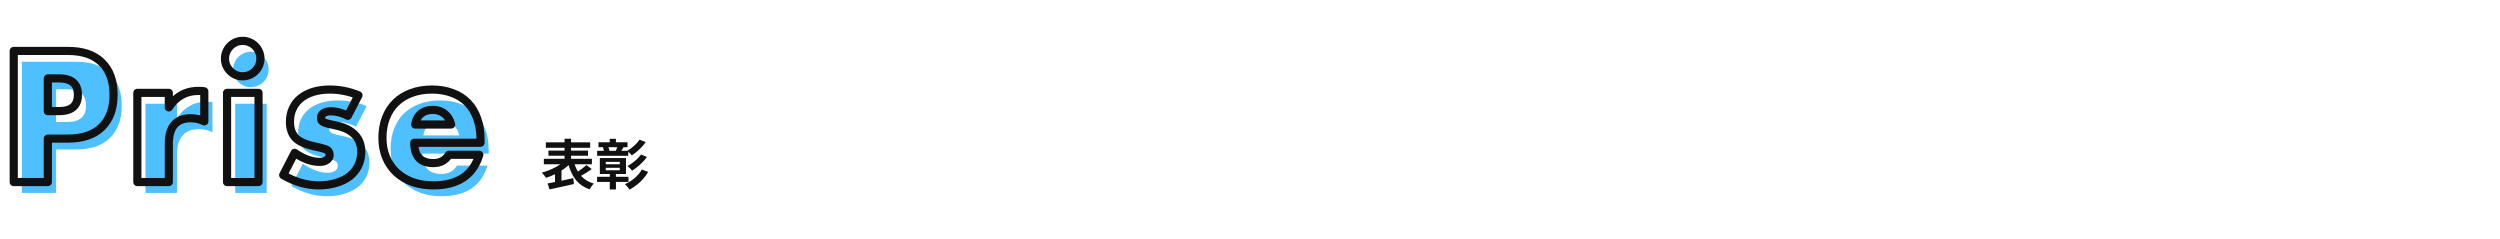 <svg width="920" height="88" viewBox="0 0 920 88" fill="none" xmlns="http://www.w3.org/2000/svg">
<path d="M20.6 44.888H24.76C29.368 44.888 31.672 42.883 31.672 38.872C31.672 34.861 29.368 32.856 24.76 32.856H20.6L20.6 44.888ZM20.6 71H8.056L8.056 22.744H28.024C33.443 22.744 37.581 24.152 40.44 26.968C43.341 29.784 44.792 33.752 44.792 38.872C44.792 43.992 43.341 47.96 40.44 50.776C37.581 53.592 33.443 55 28.024 55H20.6L20.6 71ZM53.543 38.168H65.127L65.127 43.544C66.364 41.581 67.879 40.088 69.671 39.064C71.463 37.997 73.554 37.464 75.943 37.464C76.242 37.464 76.562 37.464 76.903 37.464C77.287 37.464 77.714 37.507 78.183 37.592V48.664C76.647 47.896 74.983 47.512 73.191 47.512C70.503 47.512 68.476 48.323 67.111 49.944C65.788 51.523 65.127 53.848 65.127 56.92L65.127 71H53.543L53.543 38.168ZM98.139 38.168V71H86.555V38.168H98.139ZM85.787 25.56C85.787 24.664 85.958 23.832 86.299 23.064C86.641 22.253 87.11 21.549 87.707 20.952C88.305 20.355 88.987 19.885 89.755 19.544C90.566 19.203 91.419 19.032 92.316 19.032C93.212 19.032 94.043 19.203 94.811 19.544C95.622 19.885 96.326 20.355 96.924 20.952C97.521 21.549 97.99 22.253 98.332 23.064C98.673 23.832 98.844 24.664 98.844 25.56C98.844 26.456 98.673 27.309 98.332 28.12C97.99 28.888 97.521 29.571 96.924 30.168C96.326 30.765 95.622 31.235 94.811 31.576C94.043 31.917 93.212 32.088 92.316 32.088C91.419 32.088 90.566 31.917 89.755 31.576C88.987 31.235 88.305 30.765 87.707 30.168C87.11 29.571 86.641 28.888 86.299 28.12C85.958 27.309 85.787 26.456 85.787 25.56ZM131.015 46.616C128.882 45.507 126.792 44.952 124.743 44.952C123.677 44.952 122.802 45.165 122.119 45.592C121.479 46.019 121.159 46.595 121.159 47.32C121.159 47.704 121.202 48.024 121.287 48.28C121.415 48.493 121.65 48.707 121.991 48.92C122.375 49.133 122.909 49.325 123.591 49.496C124.317 49.667 125.255 49.88 126.407 50.136C129.608 50.776 131.997 51.928 133.576 53.592C135.154 55.213 135.944 57.304 135.944 59.864C135.944 61.784 135.56 63.512 134.792 65.048C134.023 66.584 132.957 67.885 131.591 68.952C130.226 69.976 128.583 70.765 126.663 71.32C124.743 71.917 122.631 72.216 120.327 72.216C115.89 72.216 111.517 70.957 107.207 68.44L111.431 60.248C114.674 62.467 117.746 63.576 120.647 63.576C121.714 63.576 122.589 63.341 123.271 62.872C123.954 62.403 124.295 61.805 124.295 61.08C124.295 60.653 124.231 60.312 124.103 60.056C124.018 59.757 123.805 59.501 123.463 59.288C123.122 59.032 122.61 58.819 121.927 58.648C121.287 58.435 120.434 58.221 119.367 58.008C115.783 57.283 113.266 56.216 111.815 54.808C110.407 53.357 109.703 51.373 109.703 48.856C109.703 47.021 110.045 45.379 110.727 43.928C111.41 42.435 112.391 41.176 113.671 40.152C114.951 39.128 116.487 38.339 118.279 37.784C120.114 37.229 122.141 36.952 124.359 36.952C127.986 36.952 131.506 37.656 134.92 39.064L131.015 46.616ZM169.018 49.816C168.634 48.195 167.845 46.893 166.65 45.912C165.455 44.931 164.005 44.44 162.298 44.44C160.506 44.44 159.034 44.909 157.882 45.848C156.773 46.787 156.069 48.109 155.77 49.816H169.018ZM155.45 56.536C155.45 61.528 157.797 64.024 162.49 64.024C165.007 64.024 166.906 63 168.186 60.952H179.386C177.125 68.461 171.471 72.216 162.426 72.216C159.653 72.216 157.114 71.811 154.81 71C152.506 70.147 150.522 68.952 148.858 67.416C147.237 65.88 145.978 64.045 145.082 61.912C144.186 59.779 143.738 57.389 143.738 54.744C143.738 52.013 144.165 49.56 145.018 47.384C145.871 45.165 147.087 43.288 148.666 41.752C150.245 40.216 152.143 39.043 154.362 38.232C156.623 37.379 159.162 36.952 161.978 36.952C164.751 36.952 167.247 37.379 169.466 38.232C171.685 39.043 173.562 40.237 175.098 41.816C176.634 43.395 177.807 45.336 178.618 47.64C179.429 49.901 179.834 52.461 179.834 55.32V56.536H155.45Z" fill="#4FC0FF"/>
<path d="M17.6 40.888H16.1C16.1 41.716 16.772 42.388 17.6 42.388V40.888ZM17.6 28.856V27.356C16.772 27.356 16.1 28.028 16.1 28.856H17.6ZM17.6 67V68.5C18.428 68.5 19.1 67.828 19.1 67H17.6ZM5.056 67H3.556C3.556 67.828 4.228 68.5 5.056 68.5V67ZM5.056 18.744V17.244C4.228 17.244 3.556 17.916 3.556 18.744H5.056ZM37.44 22.968L36.387 24.037L36.395 24.044L37.44 22.968ZM37.44 46.776L36.395 45.7L36.387 45.707L37.44 46.776ZM17.6 51V49.5C16.772 49.5 16.1 50.172 16.1 51H17.6ZM17.6 42.388H21.76V39.388H17.6V42.388ZM21.76 42.388C24.248 42.388 26.394 41.851 27.929 40.516C29.503 39.145 30.172 37.167 30.172 34.872H27.172C27.172 36.588 26.689 37.617 25.959 38.252C25.19 38.922 23.88 39.388 21.76 39.388V42.388ZM30.172 34.872C30.172 32.577 29.503 30.599 27.929 29.229C26.394 27.893 24.248 27.356 21.76 27.356V30.356C23.88 30.356 25.19 30.822 25.959 31.491C26.689 32.127 27.172 33.156 27.172 34.872H30.172ZM21.76 27.356H17.6V30.356H21.76V27.356ZM16.1 28.856V40.888H19.1V28.856H16.1ZM17.6 65.5H5.056V68.5H17.6V65.5ZM6.556 67L6.556 18.744H3.556L3.556 67H6.556ZM5.056 20.244H25.024V17.244H5.056V20.244ZM25.024 20.244C30.19 20.244 33.896 21.583 36.387 24.037L38.493 21.899C35.267 18.721 30.695 17.244 25.024 17.244V20.244ZM36.395 24.044C38.933 26.507 40.292 30.043 40.292 34.872H43.292C43.292 29.46 41.75 25.061 38.485 21.892L36.395 24.044ZM40.292 34.872C40.292 39.7 38.933 43.237 36.395 45.7L38.485 47.852C41.75 44.683 43.292 40.283 43.292 34.872H40.292ZM36.387 45.707C33.896 48.161 30.19 49.5 25.024 49.5V52.5C30.695 52.5 35.267 51.023 38.493 47.845L36.387 45.707ZM25.024 49.5H17.6V52.5H25.024V49.5ZM16.1 51L16.1 67H19.1L19.1 51H16.1ZM50.543 34.168V32.668C49.715 32.668 49.043 33.34 49.043 34.168H50.543ZM62.127 34.168H63.627C63.627 33.34 62.955 32.668 62.127 32.668V34.168ZM62.127 39.544H60.627C60.627 40.212 61.069 40.8 61.711 40.985C62.352 41.17 63.04 40.909 63.396 40.344L62.127 39.544ZM66.671 35.064L67.415 36.366C67.423 36.362 67.431 36.358 67.438 36.353L66.671 35.064ZM75.183 33.592H76.683C76.683 32.867 76.165 32.246 75.451 32.116L75.183 33.592ZM75.183 44.664L74.512 46.006C74.977 46.238 75.529 46.213 75.972 45.94C76.414 45.667 76.683 45.184 76.683 44.664H75.183ZM64.111 45.944L62.964 44.978L62.961 44.981L64.111 45.944ZM62.127 67V68.5C62.955 68.5 63.627 67.828 63.627 67H62.127ZM50.543 67H49.043C49.043 67.828 49.715 68.5 50.543 68.5V67ZM50.543 35.668H62.127V32.668H50.543V35.668ZM60.627 34.168V39.544H63.627V34.168H60.627ZM63.396 40.344C64.519 38.563 65.862 37.254 67.415 36.366L65.927 33.762C63.896 34.922 62.21 36.6 60.858 38.744L63.396 40.344ZM67.438 36.353C68.966 35.444 70.784 34.964 72.943 34.964V31.964C70.324 31.964 67.96 32.551 65.904 33.775L67.438 36.353ZM72.943 34.964C72.944 34.964 72.944 34.964 72.945 34.964C72.945 34.964 72.946 34.964 72.947 34.964C72.947 34.964 72.948 34.964 72.948 34.964C72.949 34.964 72.949 34.964 72.95 34.964C72.951 34.964 72.951 34.964 72.952 34.964C72.952 34.964 72.953 34.964 72.954 34.964C72.954 34.964 72.955 34.964 72.955 34.964C72.956 34.964 72.956 34.964 72.957 34.964C72.958 34.964 72.958 34.964 72.959 34.964C72.959 34.964 72.96 34.964 72.96 34.964C72.961 34.964 72.962 34.964 72.962 34.964C72.963 34.964 72.963 34.964 72.964 34.964C72.965 34.964 72.965 34.964 72.966 34.964C72.966 34.964 72.967 34.964 72.968 34.964C72.968 34.964 72.969 34.964 72.969 34.964C72.97 34.964 72.971 34.964 72.971 34.964C72.972 34.964 72.972 34.964 72.973 34.964C72.973 34.964 72.974 34.964 72.975 34.964C72.975 34.964 72.976 34.964 72.976 34.964C72.977 34.964 72.978 34.964 72.978 34.964C72.979 34.964 72.979 34.964 72.98 34.964C72.98 34.964 72.981 34.964 72.982 34.964C72.982 34.964 72.983 34.964 72.983 34.964C72.984 34.964 72.985 34.964 72.985 34.964C72.986 34.964 72.986 34.964 72.987 34.964C72.987 34.964 72.988 34.964 72.989 34.964C72.989 34.964 72.99 34.964 72.99 34.964C72.991 34.964 72.992 34.964 72.992 34.964C72.993 34.964 72.993 34.964 72.994 34.964C72.995 34.964 72.995 34.964 72.996 34.964C72.996 34.964 72.997 34.964 72.998 34.964C72.998 34.964 72.999 34.964 72.999 34.964C73 34.964 73 34.964 73.001 34.964C73.002 34.964 73.002 34.964 73.003 34.964C73.003 34.964 73.004 34.964 73.005 34.964C73.005 34.964 73.006 34.964 73.006 34.964C73.007 34.964 73.007 34.964 73.008 34.964C73.009 34.964 73.009 34.964 73.01 34.964C73.01 34.964 73.011 34.964 73.012 34.964C73.012 34.964 73.013 34.964 73.013 34.964C73.014 34.964 73.015 34.964 73.015 34.964C73.016 34.964 73.016 34.964 73.017 34.964C73.017 34.964 73.018 34.964 73.019 34.964C73.019 34.964 73.02 34.964 73.02 34.964C73.021 34.964 73.022 34.964 73.022 34.964C73.023 34.964 73.023 34.964 73.024 34.964C73.025 34.964 73.025 34.964 73.026 34.964C73.026 34.964 73.027 34.964 73.028 34.964C73.028 34.964 73.029 34.964 73.029 34.964C73.03 34.964 73.031 34.964 73.031 34.964C73.032 34.964 73.032 34.964 73.033 34.964C73.034 34.964 73.034 34.964 73.035 34.964C73.035 34.964 73.036 34.964 73.036 34.964C73.037 34.964 73.038 34.964 73.038 34.964C73.039 34.964 73.039 34.964 73.04 34.964C73.041 34.964 73.041 34.964 73.042 34.964C73.042 34.964 73.043 34.964 73.043 34.964C73.044 34.964 73.045 34.964 73.045 34.964C73.046 34.964 73.046 34.964 73.047 34.964C73.048 34.964 73.048 34.964 73.049 34.964C73.049 34.964 73.05 34.964 73.051 34.964C73.051 34.964 73.052 34.964 73.052 34.964C73.053 34.964 73.054 34.964 73.054 34.964C73.055 34.964 73.055 34.964 73.056 34.964C73.057 34.964 73.057 34.964 73.058 34.964C73.058 34.964 73.059 34.964 73.06 34.964C73.06 34.964 73.061 34.964 73.061 34.964C73.062 34.964 73.062 34.964 73.063 34.964C73.064 34.964 73.064 34.964 73.065 34.964C73.066 34.964 73.066 34.964 73.067 34.964C73.067 34.964 73.068 34.964 73.069 34.964C73.069 34.964 73.07 34.964 73.07 34.964C73.071 34.964 73.072 34.964 73.072 34.964C73.073 34.964 73.073 34.964 73.074 34.964C73.074 34.964 73.075 34.964 73.076 34.964C73.076 34.964 73.077 34.964 73.077 34.964C73.078 34.964 73.079 34.964 73.079 34.964C73.08 34.964 73.08 34.964 73.081 34.964C73.082 34.964 73.082 34.964 73.083 34.964C73.083 34.964 73.084 34.964 73.085 34.964C73.085 34.964 73.086 34.964 73.086 34.964C73.087 34.964 73.088 34.964 73.088 34.964C73.089 34.964 73.089 34.964 73.09 34.964C73.091 34.964 73.091 34.964 73.092 34.964C73.092 34.964 73.093 34.964 73.094 34.964C73.094 34.964 73.095 34.964 73.095 34.964C73.096 34.964 73.097 34.964 73.097 34.964C73.098 34.964 73.098 34.964 73.099 34.964C73.1 34.964 73.1 34.964 73.101 34.964C73.101 34.964 73.102 34.964 73.103 34.964C73.103 34.964 73.104 34.964 73.104 34.964C73.105 34.964 73.106 34.964 73.106 34.964C73.107 34.964 73.107 34.964 73.108 34.964C73.109 34.964 73.109 34.964 73.11 34.964C73.11 34.964 73.111 34.964 73.112 34.964C73.112 34.964 73.113 34.964 73.113 34.964C73.114 34.964 73.114 34.964 73.115 34.964C73.116 34.964 73.116 34.964 73.117 34.964C73.117 34.964 73.118 34.964 73.119 34.964C73.119 34.964 73.12 34.964 73.12 34.964C73.121 34.964 73.122 34.964 73.122 34.964C73.123 34.964 73.123 34.964 73.124 34.964C73.125 34.964 73.125 34.964 73.126 34.964C73.126 34.964 73.127 34.964 73.128 34.964C73.128 34.964 73.129 34.964 73.129 34.964C73.13 34.964 73.131 34.964 73.131 34.964C73.132 34.964 73.132 34.964 73.133 34.964C73.134 34.964 73.134 34.964 73.135 34.964C73.135 34.964 73.136 34.964 73.137 34.964C73.137 34.964 73.138 34.964 73.138 34.964C73.139 34.964 73.14 34.964 73.14 34.964C73.141 34.964 73.141 34.964 73.142 34.964C73.143 34.964 73.143 34.964 73.144 34.964C73.144 34.964 73.145 34.964 73.146 34.964C73.146 34.964 73.147 34.964 73.147 34.964C73.148 34.964 73.149 34.964 73.149 34.964C73.15 34.964 73.15 34.964 73.151 34.964C73.152 34.964 73.152 34.964 73.153 34.964C73.153 34.964 73.154 34.964 73.155 34.964C73.155 34.964 73.156 34.964 73.156 34.964C73.157 34.964 73.158 34.964 73.158 34.964C73.159 34.964 73.159 34.964 73.16 34.964C73.161 34.964 73.161 34.964 73.162 34.964C73.163 34.964 73.163 34.964 73.164 34.964C73.164 34.964 73.165 34.964 73.166 34.964C73.166 34.964 73.167 34.964 73.167 34.964C73.168 34.964 73.169 34.964 73.169 34.964C73.17 34.964 73.17 34.964 73.171 34.964C73.172 34.964 73.172 34.964 73.173 34.964C73.173 34.964 73.174 34.964 73.175 34.964C73.175 34.964 73.176 34.964 73.176 34.964C73.177 34.964 73.178 34.964 73.178 34.964C73.179 34.964 73.18 34.964 73.18 34.964C73.181 34.964 73.181 34.964 73.182 34.964C73.183 34.964 73.183 34.964 73.184 34.964C73.184 34.964 73.185 34.964 73.186 34.964C73.186 34.964 73.187 34.964 73.187 34.964C73.188 34.964 73.189 34.964 73.189 34.964C73.19 34.964 73.19 34.964 73.191 34.964C73.192 34.964 73.192 34.964 73.193 34.964C73.193 34.964 73.194 34.964 73.195 34.964C73.195 34.964 73.196 34.964 73.196 34.964C73.197 34.964 73.198 34.964 73.198 34.964C73.199 34.964 73.2 34.964 73.2 34.964C73.201 34.964 73.201 34.964 73.202 34.964C73.203 34.964 73.203 34.964 73.204 34.964C73.204 34.964 73.205 34.964 73.206 34.964C73.206 34.964 73.207 34.964 73.207 34.964C73.208 34.964 73.209 34.964 73.209 34.964C73.21 34.964 73.21 34.964 73.211 34.964C73.212 34.964 73.212 34.964 73.213 34.964C73.213 34.964 73.214 34.964 73.215 34.964C73.215 34.964 73.216 34.964 73.216 34.964C73.217 34.964 73.218 34.964 73.218 34.964C73.219 34.964 73.219 34.964 73.22 34.964C73.221 34.964 73.221 34.964 73.222 34.964C73.222 34.964 73.223 34.964 73.224 34.964C73.224 34.964 73.225 34.964 73.226 34.964C73.226 34.964 73.227 34.964 73.227 34.964C73.228 34.964 73.229 34.964 73.229 34.964C73.23 34.964 73.231 34.964 73.231 34.964C73.232 34.964 73.232 34.964 73.233 34.964C73.234 34.964 73.234 34.964 73.235 34.964C73.235 34.964 73.236 34.964 73.237 34.964C73.237 34.964 73.238 34.964 73.238 34.964C73.239 34.964 73.24 34.964 73.24 34.964C73.241 34.964 73.241 34.964 73.242 34.964C73.243 34.964 73.243 34.964 73.244 34.964C73.245 34.964 73.245 34.964 73.246 34.964C73.246 34.964 73.247 34.964 73.248 34.964C73.248 34.964 73.249 34.964 73.249 34.964C73.25 34.964 73.251 34.964 73.251 34.964C73.252 34.964 73.252 34.964 73.253 34.964C73.254 34.964 73.254 34.964 73.255 34.964C73.255 34.964 73.256 34.964 73.257 34.964C73.257 34.964 73.258 34.964 73.259 34.964C73.259 34.964 73.26 34.964 73.26 34.964C73.261 34.964 73.262 34.964 73.262 34.964C73.263 34.964 73.263 34.964 73.264 34.964C73.265 34.964 73.265 34.964 73.266 34.964C73.266 34.964 73.267 34.964 73.268 34.964C73.268 34.964 73.269 34.964 73.27 34.964C73.27 34.964 73.271 34.964 73.271 34.964C73.272 34.964 73.273 34.964 73.273 34.964C73.274 34.964 73.275 34.964 73.275 34.964C73.276 34.964 73.276 34.964 73.277 34.964C73.278 34.964 73.278 34.964 73.279 34.964C73.279 34.964 73.28 34.964 73.281 34.964C73.281 34.964 73.282 34.964 73.282 34.964C73.283 34.964 73.284 34.964 73.284 34.964C73.285 34.964 73.285 34.964 73.286 34.964C73.287 34.964 73.287 34.964 73.288 34.964C73.289 34.964 73.289 34.964 73.29 34.964C73.29 34.964 73.291 34.964 73.292 34.964C73.292 34.964 73.293 34.964 73.293 34.964C73.294 34.964 73.295 34.964 73.295 34.964C73.296 34.964 73.297 34.964 73.297 34.964C73.298 34.964 73.299 34.964 73.299 34.964C73.3 34.964 73.3 34.964 73.301 34.964C73.302 34.964 73.302 34.964 73.303 34.964C73.303 34.964 73.304 34.964 73.305 34.964C73.305 34.964 73.306 34.964 73.306 34.964C73.307 34.964 73.308 34.964 73.308 34.964C73.309 34.964 73.309 34.964 73.31 34.964C73.311 34.964 73.311 34.964 73.312 34.964C73.313 34.964 73.313 34.964 73.314 34.964C73.314 34.964 73.315 34.964 73.316 34.964C73.316 34.964 73.317 34.964 73.318 34.964C73.318 34.964 73.319 34.964 73.319 34.964C73.32 34.964 73.321 34.964 73.321 34.964C73.322 34.964 73.323 34.964 73.323 34.964C73.324 34.964 73.324 34.964 73.325 34.964C73.326 34.964 73.326 34.964 73.327 34.964C73.327 34.964 73.328 34.964 73.329 34.964C73.329 34.964 73.33 34.964 73.331 34.964C73.331 34.964 73.332 34.964 73.332 34.964C73.333 34.964 73.334 34.964 73.334 34.964C73.335 34.964 73.335 34.964 73.336 34.964C73.337 34.964 73.337 34.964 73.338 34.964C73.339 34.964 73.339 34.964 73.34 34.964C73.34 34.964 73.341 34.964 73.342 34.964C73.342 34.964 73.343 34.964 73.344 34.964C73.344 34.964 73.345 34.964 73.345 34.964C73.346 34.964 73.347 34.964 73.347 34.964C73.348 34.964 73.349 34.964 73.349 34.964C73.35 34.964 73.35 34.964 73.351 34.964C73.352 34.964 73.352 34.964 73.353 34.964C73.353 34.964 73.354 34.964 73.355 34.964C73.355 34.964 73.356 34.964 73.357 34.964C73.357 34.964 73.358 34.964 73.358 34.964C73.359 34.964 73.36 34.964 73.36 34.964C73.361 34.964 73.362 34.964 73.362 34.964C73.363 34.964 73.363 34.964 73.364 34.964C73.365 34.964 73.365 34.964 73.366 34.964C73.367 34.964 73.367 34.964 73.368 34.964C73.368 34.964 73.369 34.964 73.37 34.964C73.37 34.964 73.371 34.964 73.371 34.964C73.372 34.964 73.373 34.964 73.373 34.964C73.374 34.964 73.375 34.964 73.375 34.964C73.376 34.964 73.376 34.964 73.377 34.964C73.378 34.964 73.378 34.964 73.379 34.964C73.38 34.964 73.38 34.964 73.381 34.964C73.381 34.964 73.382 34.964 73.383 34.964C73.383 34.964 73.384 34.964 73.385 34.964C73.385 34.964 73.386 34.964 73.386 34.964C73.387 34.964 73.388 34.964 73.388 34.964C73.389 34.964 73.389 34.964 73.39 34.964C73.391 34.964 73.391 34.964 73.392 34.964C73.393 34.964 73.393 34.964 73.394 34.964C73.394 34.964 73.395 34.964 73.396 34.964C73.396 34.964 73.397 34.964 73.398 34.964C73.398 34.964 73.399 34.964 73.4 34.964C73.4 34.964 73.401 34.964 73.401 34.964C73.402 34.964 73.403 34.964 73.403 34.964C73.404 34.964 73.404 34.964 73.405 34.964C73.406 34.964 73.406 34.964 73.407 34.964C73.408 34.964 73.408 34.964 73.409 34.964C73.409 34.964 73.41 34.964 73.411 34.964C73.411 34.964 73.412 34.964 73.413 34.964C73.413 34.964 73.414 34.964 73.415 34.964C73.415 34.964 73.416 34.964 73.416 34.964C73.417 34.964 73.418 34.964 73.418 34.964C73.419 34.964 73.419 34.964 73.42 34.964C73.421 34.964 73.421 34.964 73.422 34.964C73.423 34.964 73.423 34.964 73.424 34.964C73.424 34.964 73.425 34.964 73.426 34.964C73.426 34.964 73.427 34.964 73.428 34.964C73.428 34.964 73.429 34.964 73.43 34.964C73.43 34.964 73.431 34.964 73.431 34.964C73.432 34.964 73.433 34.964 73.433 34.964C73.434 34.964 73.435 34.964 73.435 34.964C73.436 34.964 73.436 34.964 73.437 34.964C73.438 34.964 73.438 34.964 73.439 34.964C73.44 34.964 73.44 34.964 73.441 34.964C73.442 34.964 73.442 34.964 73.443 34.964C73.443 34.964 73.444 34.964 73.445 34.964C73.445 34.964 73.446 34.964 73.447 34.964C73.447 34.964 73.448 34.964 73.448 34.964C73.449 34.964 73.45 34.964 73.45 34.964C73.451 34.964 73.451 34.964 73.452 34.964C73.453 34.964 73.453 34.964 73.454 34.964C73.455 34.964 73.455 34.964 73.456 34.964C73.457 34.964 73.457 34.964 73.458 34.964C73.458 34.964 73.459 34.964 73.46 34.964C73.46 34.964 73.461 34.964 73.462 34.964C73.462 34.964 73.463 34.964 73.463 34.964C73.464 34.964 73.465 34.964 73.465 34.964C73.466 34.964 73.467 34.964 73.467 34.964C73.468 34.964 73.469 34.964 73.469 34.964C73.47 34.964 73.47 34.964 73.471 34.964C73.472 34.964 73.472 34.964 73.473 34.964C73.474 34.964 73.474 34.964 73.475 34.964C73.475 34.964 73.476 34.964 73.477 34.964C73.477 34.964 73.478 34.964 73.479 34.964C73.479 34.964 73.48 34.964 73.481 34.964C73.481 34.964 73.482 34.964 73.482 34.964C73.483 34.964 73.484 34.964 73.484 34.964C73.485 34.964 73.486 34.964 73.486 34.964C73.487 34.964 73.487 34.964 73.488 34.964C73.489 34.964 73.489 34.964 73.49 34.964C73.491 34.964 73.491 34.964 73.492 34.964C73.493 34.964 73.493 34.964 73.494 34.964C73.494 34.964 73.495 34.964 73.496 34.964C73.496 34.964 73.497 34.964 73.498 34.964C73.498 34.964 73.499 34.964 73.499 34.964C73.5 34.964 73.501 34.964 73.501 34.964C73.502 34.964 73.503 34.964 73.503 34.964C73.504 34.964 73.504 34.964 73.505 34.964C73.506 34.964 73.506 34.964 73.507 34.964C73.508 34.964 73.508 34.964 73.509 34.964C73.51 34.964 73.51 34.964 73.511 34.964C73.511 34.964 73.512 34.964 73.513 34.964C73.513 34.964 73.514 34.964 73.515 34.964C73.515 34.964 73.516 34.964 73.517 34.964C73.517 34.964 73.518 34.964 73.519 34.964C73.519 34.964 73.52 34.964 73.52 34.964C73.521 34.964 73.522 34.964 73.522 34.964C73.523 34.964 73.524 34.964 73.524 34.964C73.525 34.964 73.525 34.964 73.526 34.964C73.527 34.964 73.527 34.964 73.528 34.964C73.529 34.964 73.529 34.964 73.53 34.964C73.531 34.964 73.531 34.964 73.532 34.964C73.532 34.964 73.533 34.964 73.534 34.964C73.534 34.964 73.535 34.964 73.536 34.964C73.536 34.964 73.537 34.964 73.537 34.964C73.538 34.964 73.539 34.964 73.54 34.964C73.54 34.964 73.541 34.964 73.541 34.964C73.542 34.964 73.543 34.964 73.543 34.964C73.544 34.964 73.544 34.964 73.545 34.964C73.546 34.964 73.546 34.964 73.547 34.964C73.548 34.964 73.548 34.964 73.549 34.964C73.55 34.964 73.55 34.964 73.551 34.964C73.552 34.964 73.552 34.964 73.553 34.964C73.553 34.964 73.554 34.964 73.555 34.964C73.555 34.964 73.556 34.964 73.557 34.964C73.557 34.964 73.558 34.964 73.559 34.964C73.559 34.964 73.56 34.964 73.561 34.964C73.561 34.964 73.562 34.964 73.562 34.964C73.563 34.964 73.564 34.964 73.564 34.964C73.565 34.964 73.566 34.964 73.566 34.964C73.567 34.964 73.567 34.964 73.568 34.964C73.569 34.964 73.569 34.964 73.57 34.964C73.571 34.964 73.571 34.964 73.572 34.964C73.573 34.964 73.573 34.964 73.574 34.964C73.575 34.964 73.575 34.964 73.576 34.964C73.576 34.964 73.577 34.964 73.578 34.964C73.578 34.964 73.579 34.964 73.58 34.964C73.58 34.964 73.581 34.964 73.582 34.964C73.582 34.964 73.583 34.964 73.584 34.964C73.584 34.964 73.585 34.964 73.585 34.964C73.586 34.964 73.587 34.964 73.587 34.964C73.588 34.964 73.589 34.964 73.589 34.964C73.59 34.964 73.591 34.964 73.591 34.964C73.592 34.964 73.593 34.964 73.593 34.964C73.594 34.964 73.594 34.964 73.595 34.964C73.596 34.964 73.596 34.964 73.597 34.964C73.598 34.964 73.598 34.964 73.599 34.964C73.6 34.964 73.6 34.964 73.601 34.964C73.601 34.964 73.602 34.964 73.603 34.964C73.603 34.964 73.604 34.964 73.605 34.964C73.605 34.964 73.606 34.964 73.607 34.964C73.607 34.964 73.608 34.964 73.609 34.964C73.609 34.964 73.61 34.964 73.61 34.964C73.611 34.964 73.612 34.964 73.612 34.964C73.613 34.964 73.614 34.964 73.614 34.964C73.615 34.964 73.616 34.964 73.616 34.964C73.617 34.964 73.618 34.964 73.618 34.964C73.619 34.964 73.619 34.964 73.62 34.964C73.621 34.964 73.621 34.964 73.622 34.964C73.623 34.964 73.623 34.964 73.624 34.964C73.625 34.964 73.625 34.964 73.626 34.964C73.626 34.964 73.627 34.964 73.628 34.964C73.628 34.964 73.629 34.964 73.63 34.964C73.63 34.964 73.631 34.964 73.632 34.964C73.632 34.964 73.633 34.964 73.634 34.964C73.634 34.964 73.635 34.964 73.635 34.964C73.636 34.964 73.637 34.964 73.638 34.964C73.638 34.964 73.639 34.964 73.639 34.964C73.64 34.964 73.641 34.964 73.641 34.964C73.642 34.964 73.643 34.964 73.643 34.964C73.644 34.964 73.644 34.964 73.645 34.964C73.646 34.964 73.647 34.964 73.647 34.964C73.648 34.964 73.648 34.964 73.649 34.964C73.65 34.964 73.65 34.964 73.651 34.964C73.652 34.964 73.652 34.964 73.653 34.964C73.654 34.964 73.654 34.964 73.655 34.964C73.656 34.964 73.656 34.964 73.657 34.964C73.657 34.964 73.658 34.964 73.659 34.964C73.659 34.964 73.66 34.964 73.661 34.964C73.661 34.964 73.662 34.964 73.663 34.964C73.663 34.964 73.664 34.964 73.665 34.964C73.665 34.964 73.666 34.964 73.666 34.964C73.667 34.964 73.668 34.964 73.668 34.964C73.669 34.964 73.67 34.964 73.67 34.964C73.671 34.964 73.672 34.964 73.672 34.964C73.673 34.964 73.674 34.964 73.674 34.964C73.675 34.964 73.676 34.964 73.676 34.964C73.677 34.964 73.677 34.964 73.678 34.964C73.679 34.964 73.68 34.964 73.68 34.964C73.681 34.964 73.681 34.964 73.682 34.964C73.683 34.964 73.683 34.964 73.684 34.964C73.685 34.964 73.685 34.964 73.686 34.964C73.687 34.964 73.687 34.964 73.688 34.964C73.689 34.964 73.689 34.964 73.69 34.964C73.691 34.964 73.691 34.964 73.692 34.964C73.692 34.964 73.693 34.964 73.694 34.964C73.694 34.964 73.695 34.964 73.696 34.964C73.696 34.964 73.697 34.964 73.698 34.964C73.698 34.964 73.699 34.964 73.7 34.964C73.7 34.964 73.701 34.964 73.701 34.964C73.702 34.964 73.703 34.964 73.704 34.964C73.704 34.964 73.705 34.964 73.705 34.964C73.706 34.964 73.707 34.964 73.707 34.964C73.708 34.964 73.709 34.964 73.709 34.964C73.71 34.964 73.711 34.964 73.711 34.964C73.712 34.964 73.713 34.964 73.713 34.964C73.714 34.964 73.715 34.964 73.715 34.964C73.716 34.964 73.716 34.964 73.717 34.964C73.718 34.964 73.719 34.964 73.719 34.964C73.72 34.964 73.72 34.964 73.721 34.964C73.722 34.964 73.722 34.964 73.723 34.964C73.724 34.964 73.724 34.964 73.725 34.964C73.726 34.964 73.726 34.964 73.727 34.964C73.728 34.964 73.728 34.964 73.729 34.964C73.73 34.964 73.73 34.964 73.731 34.964C73.731 34.964 73.732 34.964 73.733 34.964C73.734 34.964 73.734 34.964 73.735 34.964C73.735 34.964 73.736 34.964 73.737 34.964C73.737 34.964 73.738 34.964 73.739 34.964C73.739 34.964 73.74 34.964 73.741 34.964C73.741 34.964 73.742 34.964 73.743 34.964C73.743 34.964 73.744 34.964 73.745 34.964C73.745 34.964 73.746 34.964 73.746 34.964C73.747 34.964 73.748 34.964 73.749 34.964C73.749 34.964 73.75 34.964 73.751 34.964C73.751 34.964 73.752 34.964 73.752 34.964C73.753 34.964 73.754 34.964 73.754 34.964C73.755 34.964 73.756 34.964 73.756 34.964C73.757 34.964 73.758 34.964 73.758 34.964C73.759 34.964 73.76 34.964 73.76 34.964C73.761 34.964 73.762 34.964 73.762 34.964C73.763 34.964 73.763 34.964 73.764 34.964C73.765 34.964 73.766 34.964 73.766 34.964C73.767 34.964 73.767 34.964 73.768 34.964C73.769 34.964 73.769 34.964 73.77 34.964C73.771 34.964 73.771 34.964 73.772 34.964C73.773 34.964 73.773 34.964 73.774 34.964C73.775 34.964 73.775 34.964 73.776 34.964C73.777 34.964 73.777 34.964 73.778 34.964C73.779 34.964 73.779 34.964 73.78 34.964C73.781 34.964 73.781 34.964 73.782 34.964C73.783 34.964 73.783 34.964 73.784 34.964C73.784 34.964 73.785 34.964 73.786 34.964C73.787 34.964 73.787 34.964 73.788 34.964C73.788 34.964 73.789 34.964 73.79 34.964C73.79 34.964 73.791 34.964 73.792 34.964C73.792 34.964 73.793 34.964 73.794 34.964C73.794 34.964 73.795 34.964 73.796 34.964C73.796 34.964 73.797 34.964 73.798 34.964C73.798 34.964 73.799 34.964 73.8 34.964C73.8 34.964 73.801 34.964 73.802 34.964C73.802 34.964 73.803 34.964 73.804 34.964C73.804 34.964 73.805 34.964 73.806 34.964C73.806 34.964 73.807 34.964 73.808 34.964C73.808 34.964 73.809 34.964 73.809 34.964C73.81 34.964 73.811 34.964 73.811 34.964C73.812 34.964 73.813 34.964 73.814 34.964C73.814 34.964 73.815 34.964 73.816 34.964C73.816 34.964 73.817 34.964 73.817 34.964C73.818 34.964 73.819 34.964 73.819 34.964C73.82 34.964 73.821 34.964 73.821 34.964C73.822 34.964 73.823 34.964 73.823 34.964C73.824 34.964 73.825 34.964 73.825 34.964C73.826 34.964 73.827 34.964 73.827 34.964C73.828 34.964 73.829 34.964 73.829 34.964C73.83 34.964 73.831 34.964 73.831 34.964C73.832 34.964 73.833 34.964 73.833 34.964C73.834 34.964 73.835 34.964 73.835 34.964C73.836 34.964 73.837 34.964 73.837 34.964C73.838 34.964 73.839 34.964 73.839 34.964C73.84 34.964 73.841 34.964 73.841 34.964C73.842 34.964 73.843 34.964 73.843 34.964C73.844 34.964 73.844 34.964 73.845 34.964C73.846 34.964 73.847 34.964 73.847 34.964C73.848 34.964 73.849 34.964 73.849 34.964C73.85 34.964 73.85 34.964 73.851 34.964C73.852 34.964 73.853 34.964 73.853 34.964C73.854 34.964 73.855 34.964 73.855 34.964C73.856 34.964 73.856 34.964 73.857 34.964C73.858 34.964 73.859 34.964 73.859 34.964C73.86 34.964 73.86 34.964 73.861 34.964C73.862 34.964 73.862 34.964 73.863 34.964C73.864 34.964 73.864 34.964 73.865 34.964C73.866 34.964 73.866 34.964 73.867 34.964C73.868 34.964 73.868 34.964 73.869 34.964C73.87 34.964 73.87 34.964 73.871 34.964C73.872 34.964 73.872 34.964 73.873 34.964C73.874 34.964 73.874 34.964 73.875 34.964C73.876 34.964 73.876 34.964 73.877 34.964C73.878 34.964 73.878 34.964 73.879 34.964C73.88 34.964 73.88 34.964 73.881 34.964C73.882 34.964 73.882 34.964 73.883 34.964C73.884 34.964 73.884 34.964 73.885 34.964C73.886 34.964 73.886 34.964 73.887 34.964C73.888 34.964 73.888 34.964 73.889 34.964C73.89 34.964 73.89 34.964 73.891 34.964C73.892 34.964 73.892 34.964 73.893 34.964C73.894 34.964 73.894 34.964 73.895 34.964C73.896 34.964 73.896 34.964 73.897 34.964C73.898 34.964 73.898 34.964 73.899 34.964C73.9 34.964 73.9 34.964 73.901 34.964C73.902 34.964 73.902 34.964 73.903 34.964V31.964C73.902 31.964 73.902 31.964 73.901 31.964C73.9 31.964 73.9 31.964 73.899 31.964C73.898 31.964 73.898 31.964 73.897 31.964C73.896 31.964 73.896 31.964 73.895 31.964C73.894 31.964 73.894 31.964 73.893 31.964C73.892 31.964 73.892 31.964 73.891 31.964C73.89 31.964 73.89 31.964 73.889 31.964C73.888 31.964 73.888 31.964 73.887 31.964C73.886 31.964 73.886 31.964 73.885 31.964C73.884 31.964 73.884 31.964 73.883 31.964C73.882 31.964 73.882 31.964 73.881 31.964C73.88 31.964 73.88 31.964 73.879 31.964C73.878 31.964 73.878 31.964 73.877 31.964C73.876 31.964 73.876 31.964 73.875 31.964C73.874 31.964 73.874 31.964 73.873 31.964C73.872 31.964 73.872 31.964 73.871 31.964C73.87 31.964 73.87 31.964 73.869 31.964C73.868 31.964 73.868 31.964 73.867 31.964C73.866 31.964 73.866 31.964 73.865 31.964C73.864 31.964 73.864 31.964 73.863 31.964C73.862 31.964 73.862 31.964 73.861 31.964C73.86 31.964 73.86 31.964 73.859 31.964C73.859 31.964 73.858 31.964 73.857 31.964C73.856 31.964 73.856 31.964 73.855 31.964C73.855 31.964 73.854 31.964 73.853 31.964C73.853 31.964 73.852 31.964 73.851 31.964C73.85 31.964 73.85 31.964 73.849 31.964C73.849 31.964 73.848 31.964 73.847 31.964C73.847 31.964 73.846 31.964 73.845 31.964C73.844 31.964 73.844 31.964 73.843 31.964C73.843 31.964 73.842 31.964 73.841 31.964C73.841 31.964 73.84 31.964 73.839 31.964C73.839 31.964 73.838 31.964 73.837 31.964C73.837 31.964 73.836 31.964 73.835 31.964C73.835 31.964 73.834 31.964 73.833 31.964C73.833 31.964 73.832 31.964 73.831 31.964C73.831 31.964 73.83 31.964 73.829 31.964C73.829 31.964 73.828 31.964 73.827 31.964C73.827 31.964 73.826 31.964 73.825 31.964C73.825 31.964 73.824 31.964 73.823 31.964C73.823 31.964 73.822 31.964 73.821 31.964C73.821 31.964 73.82 31.964 73.819 31.964C73.819 31.964 73.818 31.964 73.817 31.964C73.817 31.964 73.816 31.964 73.816 31.964C73.815 31.964 73.814 31.964 73.814 31.964C73.813 31.964 73.812 31.964 73.811 31.964C73.811 31.964 73.81 31.964 73.809 31.964C73.809 31.964 73.808 31.964 73.808 31.964C73.807 31.964 73.806 31.964 73.806 31.964C73.805 31.964 73.804 31.964 73.804 31.964C73.803 31.964 73.802 31.964 73.802 31.964C73.801 31.964 73.8 31.964 73.8 31.964C73.799 31.964 73.798 31.964 73.798 31.964C73.797 31.964 73.796 31.964 73.796 31.964C73.795 31.964 73.794 31.964 73.794 31.964C73.793 31.964 73.792 31.964 73.792 31.964C73.791 31.964 73.79 31.964 73.79 31.964C73.789 31.964 73.788 31.964 73.788 31.964C73.787 31.964 73.787 31.964 73.786 31.964C73.785 31.964 73.784 31.964 73.784 31.964C73.783 31.964 73.783 31.964 73.782 31.964C73.781 31.964 73.781 31.964 73.78 31.964C73.779 31.964 73.779 31.964 73.778 31.964C73.777 31.964 73.777 31.964 73.776 31.964C73.775 31.964 73.775 31.964 73.774 31.964C73.773 31.964 73.773 31.964 73.772 31.964C73.771 31.964 73.771 31.964 73.77 31.964C73.769 31.964 73.769 31.964 73.768 31.964C73.767 31.964 73.767 31.964 73.766 31.964C73.766 31.964 73.765 31.964 73.764 31.964C73.763 31.964 73.763 31.964 73.762 31.964C73.762 31.964 73.761 31.964 73.76 31.964C73.76 31.964 73.759 31.964 73.758 31.964C73.758 31.964 73.757 31.964 73.756 31.964C73.756 31.964 73.755 31.964 73.754 31.964C73.754 31.964 73.753 31.964 73.752 31.964C73.752 31.964 73.751 31.964 73.751 31.964C73.75 31.964 73.749 31.964 73.749 31.964C73.748 31.964 73.747 31.964 73.746 31.964C73.746 31.964 73.745 31.964 73.745 31.964C73.744 31.964 73.743 31.964 73.743 31.964C73.742 31.964 73.741 31.964 73.741 31.964C73.74 31.964 73.739 31.964 73.739 31.964C73.738 31.964 73.737 31.964 73.737 31.964C73.736 31.964 73.735 31.964 73.735 31.964C73.734 31.964 73.734 31.964 73.733 31.964C73.732 31.964 73.731 31.964 73.731 31.964C73.73 31.964 73.73 31.964 73.729 31.964C73.728 31.964 73.728 31.964 73.727 31.964C73.726 31.964 73.726 31.964 73.725 31.964C73.724 31.964 73.724 31.964 73.723 31.964C73.722 31.964 73.722 31.964 73.721 31.964C73.72 31.964 73.72 31.964 73.719 31.964C73.719 31.964 73.718 31.964 73.717 31.964C73.716 31.964 73.716 31.964 73.715 31.964C73.715 31.964 73.714 31.964 73.713 31.964C73.713 31.964 73.712 31.964 73.711 31.964C73.711 31.964 73.71 31.964 73.709 31.964C73.709 31.964 73.708 31.964 73.707 31.964C73.707 31.964 73.706 31.964 73.705 31.964C73.705 31.964 73.704 31.964 73.704 31.964C73.703 31.964 73.702 31.964 73.701 31.964C73.701 31.964 73.7 31.964 73.7 31.964C73.699 31.964 73.698 31.964 73.698 31.964C73.697 31.964 73.696 31.964 73.696 31.964C73.695 31.964 73.694 31.964 73.694 31.964C73.693 31.964 73.692 31.964 73.692 31.964C73.691 31.964 73.691 31.964 73.69 31.964C73.689 31.964 73.689 31.964 73.688 31.964C73.687 31.964 73.687 31.964 73.686 31.964C73.685 31.964 73.685 31.964 73.684 31.964C73.683 31.964 73.683 31.964 73.682 31.964C73.681 31.964 73.681 31.964 73.68 31.964C73.68 31.964 73.679 31.964 73.678 31.964C73.677 31.964 73.677 31.964 73.676 31.964C73.676 31.964 73.675 31.964 73.674 31.964C73.674 31.964 73.673 31.964 73.672 31.964C73.672 31.964 73.671 31.964 73.67 31.964C73.67 31.964 73.669 31.964 73.668 31.964C73.668 31.964 73.667 31.964 73.666 31.964C73.666 31.964 73.665 31.964 73.665 31.964C73.664 31.964 73.663 31.964 73.663 31.964C73.662 31.964 73.661 31.964 73.661 31.964C73.66 31.964 73.659 31.964 73.659 31.964C73.658 31.964 73.657 31.964 73.657 31.964C73.656 31.964 73.656 31.964 73.655 31.964C73.654 31.964 73.654 31.964 73.653 31.964C73.652 31.964 73.652 31.964 73.651 31.964C73.65 31.964 73.65 31.964 73.649 31.964C73.648 31.964 73.648 31.964 73.647 31.964C73.647 31.964 73.646 31.964 73.645 31.964C73.644 31.964 73.644 31.964 73.643 31.964C73.643 31.964 73.642 31.964 73.641 31.964C73.641 31.964 73.64 31.964 73.639 31.964C73.639 31.964 73.638 31.964 73.638 31.964C73.637 31.964 73.636 31.964 73.635 31.964C73.635 31.964 73.634 31.964 73.634 31.964C73.633 31.964 73.632 31.964 73.632 31.964C73.631 31.964 73.63 31.964 73.63 31.964C73.629 31.964 73.628 31.964 73.628 31.964C73.627 31.964 73.626 31.964 73.626 31.964C73.625 31.964 73.625 31.964 73.624 31.964C73.623 31.964 73.623 31.964 73.622 31.964C73.621 31.964 73.621 31.964 73.62 31.964C73.619 31.964 73.619 31.964 73.618 31.964C73.618 31.964 73.617 31.964 73.616 31.964C73.616 31.964 73.615 31.964 73.614 31.964C73.614 31.964 73.613 31.964 73.612 31.964C73.612 31.964 73.611 31.964 73.61 31.964C73.61 31.964 73.609 31.964 73.609 31.964C73.608 31.964 73.607 31.964 73.607 31.964C73.606 31.964 73.605 31.964 73.605 31.964C73.604 31.964 73.603 31.964 73.603 31.964C73.602 31.964 73.601 31.964 73.601 31.964C73.6 31.964 73.6 31.964 73.599 31.964C73.598 31.964 73.598 31.964 73.597 31.964C73.596 31.964 73.596 31.964 73.595 31.964C73.594 31.964 73.594 31.964 73.593 31.964C73.593 31.964 73.592 31.964 73.591 31.964C73.591 31.964 73.59 31.964 73.589 31.964C73.589 31.964 73.588 31.964 73.587 31.964C73.587 31.964 73.586 31.964 73.585 31.964C73.585 31.964 73.584 31.964 73.584 31.964C73.583 31.964 73.582 31.964 73.582 31.964C73.581 31.964 73.58 31.964 73.58 31.964C73.579 31.964 73.578 31.964 73.578 31.964C73.577 31.964 73.576 31.964 73.576 31.964C73.575 31.964 73.575 31.964 73.574 31.964C73.573 31.964 73.573 31.964 73.572 31.964C73.571 31.964 73.571 31.964 73.57 31.964C73.569 31.964 73.569 31.964 73.568 31.964C73.567 31.964 73.567 31.964 73.566 31.964C73.566 31.964 73.565 31.964 73.564 31.964C73.564 31.964 73.563 31.964 73.562 31.964C73.562 31.964 73.561 31.964 73.561 31.964C73.56 31.964 73.559 31.964 73.559 31.964C73.558 31.964 73.557 31.964 73.557 31.964C73.556 31.964 73.555 31.964 73.555 31.964C73.554 31.964 73.553 31.964 73.553 31.964C73.552 31.964 73.552 31.964 73.551 31.964C73.55 31.964 73.55 31.964 73.549 31.964C73.548 31.964 73.548 31.964 73.547 31.964C73.546 31.964 73.546 31.964 73.545 31.964C73.544 31.964 73.544 31.964 73.543 31.964C73.543 31.964 73.542 31.964 73.541 31.964C73.541 31.964 73.54 31.964 73.54 31.964C73.539 31.964 73.538 31.964 73.537 31.964C73.537 31.964 73.536 31.964 73.536 31.964C73.535 31.964 73.534 31.964 73.534 31.964C73.533 31.964 73.532 31.964 73.532 31.964C73.531 31.964 73.531 31.964 73.53 31.964C73.529 31.964 73.529 31.964 73.528 31.964C73.527 31.964 73.527 31.964 73.526 31.964C73.525 31.964 73.525 31.964 73.524 31.964C73.524 31.964 73.523 31.964 73.522 31.964C73.522 31.964 73.521 31.964 73.52 31.964C73.52 31.964 73.519 31.964 73.519 31.964C73.518 31.964 73.517 31.964 73.517 31.964C73.516 31.964 73.515 31.964 73.515 31.964C73.514 31.964 73.513 31.964 73.513 31.964C73.512 31.964 73.511 31.964 73.511 31.964C73.51 31.964 73.51 31.964 73.509 31.964C73.508 31.964 73.508 31.964 73.507 31.964C73.506 31.964 73.506 31.964 73.505 31.964C73.504 31.964 73.504 31.964 73.503 31.964C73.503 31.964 73.502 31.964 73.501 31.964C73.501 31.964 73.5 31.964 73.499 31.964C73.499 31.964 73.498 31.964 73.498 31.964C73.497 31.964 73.496 31.964 73.496 31.964C73.495 31.964 73.494 31.964 73.494 31.964C73.493 31.964 73.493 31.964 73.492 31.964C73.491 31.964 73.491 31.964 73.49 31.964C73.489 31.964 73.489 31.964 73.488 31.964C73.487 31.964 73.487 31.964 73.486 31.964C73.486 31.964 73.485 31.964 73.484 31.964C73.484 31.964 73.483 31.964 73.482 31.964C73.482 31.964 73.481 31.964 73.481 31.964C73.48 31.964 73.479 31.964 73.479 31.964C73.478 31.964 73.477 31.964 73.477 31.964C73.476 31.964 73.475 31.964 73.475 31.964C73.474 31.964 73.474 31.964 73.473 31.964C73.472 31.964 73.472 31.964 73.471 31.964C73.47 31.964 73.47 31.964 73.469 31.964C73.469 31.964 73.468 31.964 73.467 31.964C73.467 31.964 73.466 31.964 73.465 31.964C73.465 31.964 73.464 31.964 73.463 31.964C73.463 31.964 73.462 31.964 73.462 31.964C73.461 31.964 73.46 31.964 73.46 31.964C73.459 31.964 73.458 31.964 73.458 31.964C73.457 31.964 73.457 31.964 73.456 31.964C73.455 31.964 73.455 31.964 73.454 31.964C73.453 31.964 73.453 31.964 73.452 31.964C73.451 31.964 73.451 31.964 73.45 31.964C73.45 31.964 73.449 31.964 73.448 31.964C73.448 31.964 73.447 31.964 73.447 31.964C73.446 31.964 73.445 31.964 73.445 31.964C73.444 31.964 73.443 31.964 73.443 31.964C73.442 31.964 73.442 31.964 73.441 31.964C73.44 31.964 73.44 31.964 73.439 31.964C73.438 31.964 73.438 31.964 73.437 31.964C73.436 31.964 73.436 31.964 73.435 31.964C73.435 31.964 73.434 31.964 73.433 31.964C73.433 31.964 73.432 31.964 73.431 31.964C73.431 31.964 73.43 31.964 73.43 31.964C73.429 31.964 73.428 31.964 73.428 31.964C73.427 31.964 73.426 31.964 73.426 31.964C73.425 31.964 73.424 31.964 73.424 31.964C73.423 31.964 73.423 31.964 73.422 31.964C73.421 31.964 73.421 31.964 73.42 31.964C73.419 31.964 73.419 31.964 73.418 31.964C73.418 31.964 73.417 31.964 73.416 31.964C73.416 31.964 73.415 31.964 73.415 31.964C73.414 31.964 73.413 31.964 73.413 31.964C73.412 31.964 73.411 31.964 73.411 31.964C73.41 31.964 73.409 31.964 73.409 31.964C73.408 31.964 73.408 31.964 73.407 31.964C73.406 31.964 73.406 31.964 73.405 31.964C73.404 31.964 73.404 31.964 73.403 31.964C73.403 31.964 73.402 31.964 73.401 31.964C73.401 31.964 73.4 31.964 73.4 31.964C73.399 31.964 73.398 31.964 73.398 31.964C73.397 31.964 73.396 31.964 73.396 31.964C73.395 31.964 73.394 31.964 73.394 31.964C73.393 31.964 73.393 31.964 73.392 31.964C73.391 31.964 73.391 31.964 73.39 31.964C73.389 31.964 73.389 31.964 73.388 31.964C73.388 31.964 73.387 31.964 73.386 31.964C73.386 31.964 73.385 31.964 73.385 31.964C73.384 31.964 73.383 31.964 73.383 31.964C73.382 31.964 73.381 31.964 73.381 31.964C73.38 31.964 73.38 31.964 73.379 31.964C73.378 31.964 73.378 31.964 73.377 31.964C73.376 31.964 73.376 31.964 73.375 31.964C73.375 31.964 73.374 31.964 73.373 31.964C73.373 31.964 73.372 31.964 73.371 31.964C73.371 31.964 73.37 31.964 73.37 31.964C73.369 31.964 73.368 31.964 73.368 31.964C73.367 31.964 73.367 31.964 73.366 31.964C73.365 31.964 73.365 31.964 73.364 31.964C73.363 31.964 73.363 31.964 73.362 31.964C73.362 31.964 73.361 31.964 73.36 31.964C73.36 31.964 73.359 31.964 73.358 31.964C73.358 31.964 73.357 31.964 73.357 31.964C73.356 31.964 73.355 31.964 73.355 31.964C73.354 31.964 73.353 31.964 73.353 31.964C73.352 31.964 73.352 31.964 73.351 31.964C73.35 31.964 73.35 31.964 73.349 31.964C73.349 31.964 73.348 31.964 73.347 31.964C73.347 31.964 73.346 31.964 73.345 31.964C73.345 31.964 73.344 31.964 73.344 31.964C73.343 31.964 73.342 31.964 73.342 31.964C73.341 31.964 73.34 31.964 73.34 31.964C73.339 31.964 73.339 31.964 73.338 31.964C73.337 31.964 73.337 31.964 73.336 31.964C73.335 31.964 73.335 31.964 73.334 31.964C73.334 31.964 73.333 31.964 73.332 31.964C73.332 31.964 73.331 31.964 73.331 31.964C73.33 31.964 73.329 31.964 73.329 31.964C73.328 31.964 73.327 31.964 73.327 31.964C73.326 31.964 73.326 31.964 73.325 31.964C73.324 31.964 73.324 31.964 73.323 31.964C73.323 31.964 73.322 31.964 73.321 31.964C73.321 31.964 73.32 31.964 73.319 31.964C73.319 31.964 73.318 31.964 73.318 31.964C73.317 31.964 73.316 31.964 73.316 31.964C73.315 31.964 73.314 31.964 73.314 31.964C73.313 31.964 73.313 31.964 73.312 31.964C73.311 31.964 73.311 31.964 73.31 31.964C73.309 31.964 73.309 31.964 73.308 31.964C73.308 31.964 73.307 31.964 73.306 31.964C73.306 31.964 73.305 31.964 73.305 31.964C73.304 31.964 73.303 31.964 73.303 31.964C73.302 31.964 73.302 31.964 73.301 31.964C73.3 31.964 73.3 31.964 73.299 31.964C73.299 31.964 73.298 31.964 73.297 31.964C73.297 31.964 73.296 31.964 73.295 31.964C73.295 31.964 73.294 31.964 73.293 31.964C73.293 31.964 73.292 31.964 73.292 31.964C73.291 31.964 73.29 31.964 73.29 31.964C73.289 31.964 73.289 31.964 73.288 31.964C73.287 31.964 73.287 31.964 73.286 31.964C73.285 31.964 73.285 31.964 73.284 31.964C73.284 31.964 73.283 31.964 73.282 31.964C73.282 31.964 73.281 31.964 73.281 31.964C73.28 31.964 73.279 31.964 73.279 31.964C73.278 31.964 73.278 31.964 73.277 31.964C73.276 31.964 73.276 31.964 73.275 31.964C73.275 31.964 73.274 31.964 73.273 31.964C73.273 31.964 73.272 31.964 73.271 31.964C73.271 31.964 73.27 31.964 73.27 31.964C73.269 31.964 73.268 31.964 73.268 31.964C73.267 31.964 73.266 31.964 73.266 31.964C73.265 31.964 73.265 31.964 73.264 31.964C73.263 31.964 73.263 31.964 73.262 31.964C73.262 31.964 73.261 31.964 73.26 31.964C73.26 31.964 73.259 31.964 73.259 31.964C73.258 31.964 73.257 31.964 73.257 31.964C73.256 31.964 73.255 31.964 73.255 31.964C73.254 31.964 73.254 31.964 73.253 31.964C73.252 31.964 73.252 31.964 73.251 31.964C73.251 31.964 73.25 31.964 73.249 31.964C73.249 31.964 73.248 31.964 73.248 31.964C73.247 31.964 73.246 31.964 73.246 31.964C73.245 31.964 73.245 31.964 73.244 31.964C73.243 31.964 73.243 31.964 73.242 31.964C73.241 31.964 73.241 31.964 73.24 31.964C73.24 31.964 73.239 31.964 73.238 31.964C73.238 31.964 73.237 31.964 73.237 31.964C73.236 31.964 73.235 31.964 73.235 31.964C73.234 31.964 73.234 31.964 73.233 31.964C73.232 31.964 73.232 31.964 73.231 31.964C73.231 31.964 73.23 31.964 73.229 31.964C73.229 31.964 73.228 31.964 73.227 31.964C73.227 31.964 73.226 31.964 73.226 31.964C73.225 31.964 73.224 31.964 73.224 31.964C73.223 31.964 73.222 31.964 73.222 31.964C73.221 31.964 73.221 31.964 73.22 31.964C73.219 31.964 73.219 31.964 73.218 31.964C73.218 31.964 73.217 31.964 73.216 31.964C73.216 31.964 73.215 31.964 73.215 31.964C73.214 31.964 73.213 31.964 73.213 31.964C73.212 31.964 73.212 31.964 73.211 31.964C73.21 31.964 73.21 31.964 73.209 31.964C73.209 31.964 73.208 31.964 73.207 31.964C73.207 31.964 73.206 31.964 73.206 31.964C73.205 31.964 73.204 31.964 73.204 31.964C73.203 31.964 73.203 31.964 73.202 31.964C73.201 31.964 73.201 31.964 73.2 31.964C73.2 31.964 73.199 31.964 73.198 31.964C73.198 31.964 73.197 31.964 73.196 31.964C73.196 31.964 73.195 31.964 73.195 31.964C73.194 31.964 73.193 31.964 73.193 31.964C73.192 31.964 73.192 31.964 73.191 31.964C73.19 31.964 73.19 31.964 73.189 31.964C73.189 31.964 73.188 31.964 73.187 31.964C73.187 31.964 73.186 31.964 73.186 31.964C73.185 31.964 73.184 31.964 73.184 31.964C73.183 31.964 73.183 31.964 73.182 31.964C73.181 31.964 73.181 31.964 73.18 31.964C73.18 31.964 73.179 31.964 73.178 31.964C73.178 31.964 73.177 31.964 73.176 31.964C73.176 31.964 73.175 31.964 73.175 31.964C73.174 31.964 73.173 31.964 73.173 31.964C73.172 31.964 73.172 31.964 73.171 31.964C73.17 31.964 73.17 31.964 73.169 31.964C73.169 31.964 73.168 31.964 73.167 31.964C73.167 31.964 73.166 31.964 73.166 31.964C73.165 31.964 73.164 31.964 73.164 31.964C73.163 31.964 73.163 31.964 73.162 31.964C73.161 31.964 73.161 31.964 73.16 31.964C73.159 31.964 73.159 31.964 73.158 31.964C73.158 31.964 73.157 31.964 73.156 31.964C73.156 31.964 73.155 31.964 73.155 31.964C73.154 31.964 73.153 31.964 73.153 31.964C73.152 31.964 73.152 31.964 73.151 31.964C73.15 31.964 73.15 31.964 73.149 31.964C73.149 31.964 73.148 31.964 73.147 31.964C73.147 31.964 73.146 31.964 73.146 31.964C73.145 31.964 73.144 31.964 73.144 31.964C73.143 31.964 73.143 31.964 73.142 31.964C73.141 31.964 73.141 31.964 73.14 31.964C73.14 31.964 73.139 31.964 73.138 31.964C73.138 31.964 73.137 31.964 73.137 31.964C73.136 31.964 73.135 31.964 73.135 31.964C73.134 31.964 73.134 31.964 73.133 31.964C73.132 31.964 73.132 31.964 73.131 31.964C73.131 31.964 73.13 31.964 73.129 31.964C73.129 31.964 73.128 31.964 73.128 31.964C73.127 31.964 73.126 31.964 73.126 31.964C73.125 31.964 73.125 31.964 73.124 31.964C73.123 31.964 73.123 31.964 73.122 31.964C73.122 31.964 73.121 31.964 73.12 31.964C73.12 31.964 73.119 31.964 73.119 31.964C73.118 31.964 73.117 31.964 73.117 31.964C73.116 31.964 73.116 31.964 73.115 31.964C73.114 31.964 73.114 31.964 73.113 31.964C73.113 31.964 73.112 31.964 73.112 31.964C73.111 31.964 73.11 31.964 73.11 31.964C73.109 31.964 73.109 31.964 73.108 31.964C73.107 31.964 73.107 31.964 73.106 31.964C73.106 31.964 73.105 31.964 73.104 31.964C73.104 31.964 73.103 31.964 73.103 31.964C73.102 31.964 73.101 31.964 73.101 31.964C73.1 31.964 73.1 31.964 73.099 31.964C73.098 31.964 73.098 31.964 73.097 31.964C73.097 31.964 73.096 31.964 73.095 31.964C73.095 31.964 73.094 31.964 73.094 31.964C73.093 31.964 73.092 31.964 73.092 31.964C73.091 31.964 73.091 31.964 73.09 31.964C73.089 31.964 73.089 31.964 73.088 31.964C73.088 31.964 73.087 31.964 73.086 31.964C73.086 31.964 73.085 31.964 73.085 31.964C73.084 31.964 73.083 31.964 73.083 31.964C73.082 31.964 73.082 31.964 73.081 31.964C73.08 31.964 73.08 31.964 73.079 31.964C73.079 31.964 73.078 31.964 73.077 31.964C73.077 31.964 73.076 31.964 73.076 31.964C73.075 31.964 73.074 31.964 73.074 31.964C73.073 31.964 73.073 31.964 73.072 31.964C73.072 31.964 73.071 31.964 73.07 31.964C73.07 31.964 73.069 31.964 73.069 31.964C73.068 31.964 73.067 31.964 73.067 31.964C73.066 31.964 73.066 31.964 73.065 31.964C73.064 31.964 73.064 31.964 73.063 31.964C73.062 31.964 73.062 31.964 73.061 31.964C73.061 31.964 73.06 31.964 73.06 31.964C73.059 31.964 73.058 31.964 73.058 31.964C73.057 31.964 73.057 31.964 73.056 31.964C73.055 31.964 73.055 31.964 73.054 31.964C73.054 31.964 73.053 31.964 73.052 31.964C73.052 31.964 73.051 31.964 73.051 31.964C73.05 31.964 73.049 31.964 73.049 31.964C73.048 31.964 73.048 31.964 73.047 31.964C73.046 31.964 73.046 31.964 73.045 31.964C73.045 31.964 73.044 31.964 73.043 31.964C73.043 31.964 73.042 31.964 73.042 31.964C73.041 31.964 73.041 31.964 73.04 31.964C73.039 31.964 73.039 31.964 73.038 31.964C73.038 31.964 73.037 31.964 73.036 31.964C73.036 31.964 73.035 31.964 73.035 31.964C73.034 31.964 73.034 31.964 73.033 31.964C73.032 31.964 73.032 31.964 73.031 31.964C73.031 31.964 73.03 31.964 73.029 31.964C73.029 31.964 73.028 31.964 73.028 31.964C73.027 31.964 73.026 31.964 73.026 31.964C73.025 31.964 73.025 31.964 73.024 31.964C73.023 31.964 73.023 31.964 73.022 31.964C73.022 31.964 73.021 31.964 73.02 31.964C73.02 31.964 73.019 31.964 73.019 31.964C73.018 31.964 73.017 31.964 73.017 31.964C73.016 31.964 73.016 31.964 73.015 31.964C73.015 31.964 73.014 31.964 73.013 31.964C73.013 31.964 73.012 31.964 73.012 31.964C73.011 31.964 73.01 31.964 73.01 31.964C73.009 31.964 73.009 31.964 73.008 31.964C73.007 31.964 73.007 31.964 73.006 31.964C73.006 31.964 73.005 31.964 73.005 31.964C73.004 31.964 73.003 31.964 73.003 31.964C73.002 31.964 73.002 31.964 73.001 31.964C73 31.964 73 31.964 72.999 31.964C72.999 31.964 72.998 31.964 72.998 31.964C72.997 31.964 72.996 31.964 72.996 31.964C72.995 31.964 72.995 31.964 72.994 31.964C72.993 31.964 72.993 31.964 72.992 31.964C72.992 31.964 72.991 31.964 72.99 31.964C72.99 31.964 72.989 31.964 72.989 31.964C72.988 31.964 72.987 31.964 72.987 31.964C72.986 31.964 72.986 31.964 72.985 31.964C72.985 31.964 72.984 31.964 72.983 31.964C72.983 31.964 72.982 31.964 72.982 31.964C72.981 31.964 72.98 31.964 72.98 31.964C72.979 31.964 72.979 31.964 72.978 31.964C72.978 31.964 72.977 31.964 72.976 31.964C72.976 31.964 72.975 31.964 72.975 31.964C72.974 31.964 72.973 31.964 72.973 31.964C72.972 31.964 72.972 31.964 72.971 31.964C72.971 31.964 72.97 31.964 72.969 31.964C72.969 31.964 72.968 31.964 72.968 31.964C72.967 31.964 72.966 31.964 72.966 31.964C72.965 31.964 72.965 31.964 72.964 31.964C72.963 31.964 72.963 31.964 72.962 31.964C72.962 31.964 72.961 31.964 72.96 31.964C72.96 31.964 72.959 31.964 72.959 31.964C72.958 31.964 72.958 31.964 72.957 31.964C72.956 31.964 72.956 31.964 72.955 31.964C72.955 31.964 72.954 31.964 72.954 31.964C72.953 31.964 72.952 31.964 72.952 31.964C72.951 31.964 72.951 31.964 72.95 31.964C72.949 31.964 72.949 31.964 72.948 31.964C72.948 31.964 72.947 31.964 72.947 31.964C72.946 31.964 72.945 31.964 72.945 31.964C72.944 31.964 72.944 31.964 72.943 31.964V34.964ZM73.903 34.964C74.178 34.964 74.514 34.995 74.915 35.068L75.451 32.116C74.914 32.019 74.395 31.964 73.903 31.964V34.964ZM73.683 33.592V44.664H76.683V33.592H73.683ZM75.854 43.322C74.1 42.446 72.205 42.012 70.191 42.012V45.012C71.761 45.012 73.194 45.346 74.512 46.006L75.854 43.322ZM70.191 42.012C67.189 42.012 64.687 42.931 62.964 44.978L65.258 46.91C66.265 45.715 67.817 45.012 70.191 45.012V42.012ZM62.961 44.981C61.324 46.935 60.627 49.663 60.627 52.92H63.627C63.627 50.033 64.252 48.111 65.261 46.907L62.961 44.981ZM60.627 52.92V67H63.627V52.92H60.627ZM62.127 65.5H50.543V68.5H62.127V65.5ZM52.043 67V34.168H49.043V67H52.043ZM95.139 34.168H96.639C96.639 33.34 95.968 32.668 95.139 32.668V34.168ZM95.139 67V68.5C95.968 68.5 96.639 67.828 96.639 67H95.139ZM83.555 67H82.055C82.055 67.828 82.727 68.5 83.555 68.5V67ZM83.555 34.168V32.668C82.727 32.668 82.055 33.34 82.055 34.168H83.555ZM83.299 19.064L84.67 19.673C84.674 19.664 84.678 19.655 84.682 19.646L83.299 19.064ZM84.707 16.952L83.647 15.891V15.891L84.707 16.952ZM86.755 15.544L86.173 14.162C86.164 14.165 86.155 14.169 86.146 14.173L86.755 15.544ZM91.811 15.544L91.202 16.915C91.211 16.919 91.22 16.923 91.229 16.927L91.811 15.544ZM93.924 16.952L94.984 15.891V15.891L93.924 16.952ZM95.332 19.064L93.949 19.646C93.953 19.655 93.957 19.664 93.961 19.673L95.332 19.064ZM95.332 24.12L96.702 24.729C96.706 24.72 96.71 24.711 96.714 24.702L95.332 24.12ZM91.811 27.576L91.229 26.194C91.22 26.197 91.211 26.201 91.202 26.205L91.811 27.576ZM86.755 27.576L86.146 28.947C86.155 28.951 86.164 28.955 86.173 28.958L86.755 27.576ZM84.707 26.168L85.768 25.107V25.107L84.707 26.168ZM83.299 24.12L81.917 24.702C81.921 24.711 81.925 24.72 81.929 24.729L83.299 24.12ZM93.639 34.168V67H96.639V34.168H93.639ZM95.139 65.5H83.555V68.5H95.139V65.5ZM85.055 67V34.168H82.055V67H85.055ZM83.555 35.668H95.139V32.668H83.555V35.668ZM84.287 21.56C84.287 20.86 84.42 20.237 84.67 19.673L81.929 18.455C81.497 19.427 81.287 20.468 81.287 21.56H84.287ZM84.682 19.646C84.951 19.007 85.314 18.467 85.768 18.013L83.647 15.891C82.907 16.631 82.331 17.5 81.917 18.482L84.682 19.646ZM85.768 18.013C86.236 17.545 86.766 17.181 87.365 16.915L86.146 14.173C85.209 14.59 84.374 15.165 83.647 15.891L85.768 18.013ZM87.338 16.927C87.96 16.664 88.616 16.532 89.316 16.532V13.532C88.223 13.532 87.172 13.741 86.173 14.162L87.338 16.927ZM89.316 16.532C90.016 16.532 90.639 16.664 91.202 16.915L92.421 14.173C91.448 13.741 90.407 13.532 89.316 13.532V16.532ZM91.229 16.927C91.869 17.196 92.408 17.558 92.863 18.013L94.984 15.891C94.244 15.151 93.376 14.575 92.394 14.162L91.229 16.927ZM92.863 18.013C93.317 18.467 93.68 19.007 93.949 19.646L96.714 18.482C96.3 17.5 95.724 16.631 94.984 15.891L92.863 18.013ZM93.961 19.673C94.211 20.237 94.344 20.86 94.344 21.56H97.344C97.344 20.468 97.134 19.427 96.702 18.455L93.961 19.673ZM94.344 21.56C94.344 22.26 94.211 22.915 93.949 23.538L96.714 24.702C97.134 23.704 97.344 22.652 97.344 21.56H94.344ZM93.961 23.511C93.695 24.11 93.331 24.64 92.863 25.107L94.984 27.229C95.711 26.502 96.286 25.666 96.702 24.729L93.961 23.511ZM92.863 25.107C92.408 25.562 91.869 25.924 91.229 26.194L92.394 28.959C93.376 28.545 94.244 27.969 94.984 27.229L92.863 25.107ZM91.202 26.205C90.639 26.456 90.016 26.588 89.316 26.588V29.588C90.407 29.588 91.448 29.379 92.421 28.947L91.202 26.205ZM89.316 26.588C88.616 26.588 87.96 26.456 87.338 26.194L86.173 28.958C87.172 29.379 88.223 29.588 89.316 29.588V26.588ZM87.365 26.205C86.766 25.939 86.236 25.575 85.768 25.107L83.647 27.229C84.374 27.956 85.209 28.53 86.146 28.947L87.365 26.205ZM85.768 25.107C85.3 24.64 84.936 24.11 84.67 23.511L81.929 24.729C82.345 25.666 82.92 26.502 83.647 27.229L85.768 25.107ZM84.682 23.538C84.42 22.915 84.287 22.26 84.287 21.56H81.287C81.287 22.652 81.497 23.704 81.917 24.702L84.682 23.538ZM128.016 42.616L127.323 43.947C127.677 44.131 128.089 44.166 128.469 44.046C128.849 43.925 129.165 43.659 129.348 43.305L128.016 42.616ZM119.119 41.592L118.325 40.32C118.312 40.328 118.3 40.336 118.287 40.344L119.119 41.592ZM118.287 44.28L116.864 44.754C116.899 44.858 116.945 44.958 117.001 45.052L118.287 44.28ZM118.992 44.92L118.197 46.192C118.218 46.206 118.241 46.219 118.263 46.231L118.992 44.92ZM120.591 45.496L120.228 46.951C120.234 46.953 120.241 46.955 120.248 46.956L120.591 45.496ZM123.408 46.136L123.082 47.6C123.092 47.603 123.103 47.605 123.113 47.607L123.408 46.136ZM130.576 49.592L129.487 50.624C129.492 50.629 129.496 50.634 129.501 50.638L130.576 49.592ZM131.792 61.048L133.133 61.719L131.792 61.048ZM128.591 64.952L129.492 66.152C129.499 66.146 129.507 66.14 129.515 66.134L128.591 64.952ZM123.663 67.32L123.247 65.879C123.237 65.882 123.228 65.885 123.218 65.888L123.663 67.32ZM104.207 64.44L102.874 63.753C102.509 64.462 102.762 65.333 103.451 65.735L104.207 64.44ZM108.431 56.248L109.279 55.01C108.924 54.767 108.481 54.688 108.064 54.794C107.647 54.899 107.295 55.178 107.098 55.561L108.431 56.248ZM120.271 58.872L121.121 60.108L120.271 58.872ZM121.104 56.056L119.661 56.468C119.687 56.557 119.72 56.644 119.762 56.727L121.104 56.056ZM120.464 55.288L119.563 56.488C119.597 56.514 119.632 56.538 119.669 56.56L120.464 55.288ZM118.927 54.648L118.453 56.071C118.49 56.083 118.526 56.094 118.564 56.103L118.927 54.648ZM116.368 54.008L116.07 55.478L116.073 55.479L116.368 54.008ZM108.815 50.808L107.739 51.853C107.75 51.863 107.76 51.874 107.771 51.884L108.815 50.808ZM107.728 39.928L109.085 40.567C109.087 40.562 109.089 40.557 109.092 40.552L107.728 39.928ZM110.672 36.152L111.609 37.323L110.672 36.152ZM115.279 33.784L114.845 32.348L114.836 32.351L115.279 33.784ZM131.919 35.064L133.252 35.753C133.445 35.38 133.472 34.943 133.328 34.548C133.183 34.153 132.88 33.838 132.492 33.677L131.919 35.064ZM128.708 41.285C126.398 40.084 124.071 39.452 121.743 39.452V42.452C123.512 42.452 125.367 42.929 127.323 43.947L128.708 41.285ZM121.743 39.452C120.485 39.452 119.311 39.703 118.325 40.32L119.914 42.864C120.293 42.627 120.869 42.452 121.743 42.452V39.452ZM118.287 40.344C117.26 41.029 116.66 42.058 116.66 43.32H119.66C119.66 43.131 119.699 43.009 119.952 42.84L118.287 40.344ZM116.66 43.32C116.66 43.803 116.712 44.296 116.864 44.754L119.711 43.806C119.693 43.752 119.66 43.605 119.66 43.32H116.66ZM117.001 45.052C117.304 45.556 117.765 45.922 118.197 46.192L119.786 43.648C119.673 43.577 119.605 43.523 119.569 43.49C119.531 43.456 119.545 43.46 119.574 43.508L117.001 45.052ZM118.263 46.231C118.809 46.535 119.484 46.765 120.228 46.951L120.955 44.041C120.333 43.885 119.942 43.732 119.72 43.609L118.263 46.231ZM120.248 46.956C120.982 47.129 121.927 47.344 123.082 47.6L123.733 44.672C122.584 44.416 121.652 44.205 120.935 44.036L120.248 46.956ZM123.113 47.607C126.133 48.211 128.195 49.262 129.487 50.624L131.664 48.56C129.799 46.594 127.082 45.341 123.702 44.665L123.113 47.607ZM129.501 50.638C130.77 51.942 131.443 53.639 131.443 55.864H134.443C134.443 52.969 133.538 50.484 131.65 48.546L129.501 50.638ZM131.443 55.864C131.443 57.579 131.102 59.073 130.45 60.377L133.133 61.719C134.017 59.951 134.443 57.989 134.443 55.864H131.443ZM130.45 60.377C129.782 61.712 128.859 62.839 127.668 63.77L129.515 66.134C131.054 64.931 132.265 63.456 133.133 61.719L130.45 60.377ZM127.691 63.752C126.494 64.65 125.022 65.366 123.247 65.879L124.08 68.761C126.145 68.165 127.958 67.302 129.492 66.152L127.691 63.752ZM123.218 65.888C121.461 66.434 119.502 66.716 117.327 66.716V69.716C119.761 69.716 122.026 69.4 124.109 68.752L123.218 65.888ZM117.327 66.716C113.188 66.716 109.073 65.545 104.964 63.145L103.451 65.735C107.961 68.37 112.592 69.716 117.327 69.716V66.716ZM105.541 65.127L109.765 56.935L107.098 55.561L102.874 63.753L105.541 65.127ZM107.584 57.486C110.99 59.816 114.354 61.076 117.647 61.076V58.076C115.138 58.076 112.358 57.117 109.279 55.01L107.584 57.486ZM117.647 61.076C118.931 61.076 120.125 60.793 121.121 60.108L119.422 57.636C119.052 57.89 118.498 58.076 117.647 58.076V61.076ZM121.121 60.108C122.144 59.405 122.796 58.376 122.796 57.08H119.796C119.796 57.235 119.764 57.4 119.422 57.636L121.121 60.108ZM122.796 57.08C122.796 56.525 122.716 55.926 122.445 55.385L119.762 56.727C119.752 56.707 119.762 56.719 119.773 56.78C119.785 56.842 119.796 56.939 119.796 57.08H122.796ZM122.546 55.644C122.331 54.893 121.819 54.366 121.258 54.016L119.669 56.56C119.731 56.599 119.741 56.617 119.727 56.6C119.72 56.592 119.708 56.575 119.695 56.551C119.682 56.527 119.67 56.499 119.661 56.468L122.546 55.644ZM121.364 54.088C120.791 53.659 120.058 53.385 119.291 53.193L118.564 56.103C119.162 56.253 119.453 56.405 119.563 56.488L121.364 54.088ZM119.402 53.225C118.678 52.984 117.757 52.756 116.662 52.537L116.073 55.479C117.111 55.686 117.897 55.886 118.453 56.071L119.402 53.225ZM116.665 52.538C113.166 51.83 110.997 50.835 109.86 49.732L107.771 51.884C109.535 53.597 112.401 54.736 116.07 55.478L116.665 52.538ZM109.892 49.763C108.818 48.657 108.203 47.084 108.203 44.856H105.203C105.203 47.663 105.997 50.057 107.739 51.853L109.892 49.763ZM108.203 44.856C108.203 43.21 108.509 41.791 109.085 40.567L106.37 39.289C105.581 40.967 105.203 42.832 105.203 44.856H108.203ZM109.092 40.552C109.677 39.271 110.512 38.2 111.609 37.323L109.734 34.981C108.271 36.152 107.143 37.598 106.363 39.304L109.092 40.552ZM111.609 37.323C112.722 36.432 114.085 35.724 115.723 35.217L114.836 32.351C112.89 32.953 111.181 33.824 109.734 34.981L111.609 37.323ZM115.714 35.22C117.387 34.714 119.265 34.452 121.359 34.452V31.452C119.016 31.452 116.841 31.745 114.845 32.348L115.714 35.22ZM121.359 34.452C124.786 34.452 128.112 35.116 131.348 36.451L132.492 33.677C128.9 32.196 125.186 31.452 121.359 31.452V34.452ZM130.587 34.375L126.683 41.927L129.348 43.305L133.252 35.753L130.587 34.375ZM166.018 45.816V47.316C166.477 47.316 166.91 47.106 167.195 46.746C167.479 46.387 167.583 45.917 167.478 45.47L166.018 45.816ZM163.65 41.912L162.698 43.071L163.65 41.912ZM154.882 41.848L153.934 40.685C153.927 40.691 153.92 40.697 153.913 40.703L154.882 41.848ZM152.77 45.816L151.292 45.557C151.216 45.994 151.337 46.442 151.622 46.781C151.907 47.12 152.327 47.316 152.77 47.316V45.816ZM152.45 52.536V51.036C151.622 51.036 150.95 51.708 150.95 52.536H152.45ZM165.186 56.952V55.452C164.669 55.452 164.188 55.718 163.914 56.157L165.186 56.952ZM176.386 56.952L177.822 57.385C177.959 56.93 177.873 56.438 177.59 56.057C177.307 55.676 176.86 55.452 176.386 55.452V56.952ZM151.81 67L151.289 68.407C151.297 68.409 151.304 68.412 151.312 68.415L151.81 67ZM145.858 63.416L144.826 64.505C144.831 64.509 144.836 64.514 144.841 64.518L145.858 63.416ZM142.082 57.912L140.699 58.493L142.082 57.912ZM142.018 43.384L143.414 43.932L143.418 43.922L142.018 43.384ZM145.666 37.752L146.712 38.827L145.666 37.752ZM151.362 34.232L151.877 35.641C151.882 35.639 151.887 35.637 151.892 35.635L151.362 34.232ZM166.466 34.232L165.928 35.632C165.935 35.635 165.943 35.638 165.951 35.641L166.466 34.232ZM172.098 37.816L171.023 38.862L172.098 37.816ZM175.618 43.64L174.203 44.138L174.206 44.146L175.618 43.64ZM176.834 52.536V54.036C177.662 54.036 178.334 53.364 178.334 52.536H176.834ZM167.478 45.47C167.024 43.556 166.071 41.959 164.602 40.753L162.698 43.071C163.619 43.828 164.244 44.833 164.558 46.162L167.478 45.47ZM164.602 40.753C163.111 39.528 161.313 38.94 159.298 38.94V41.94C160.696 41.94 161.8 42.333 162.698 43.071L164.602 40.753ZM159.298 38.94C157.235 38.94 155.406 39.486 153.934 40.685L155.83 43.011C156.662 42.333 157.777 41.94 159.298 41.94V38.94ZM153.913 40.703C152.486 41.91 151.64 43.574 151.292 45.557L154.248 46.075C154.498 44.644 155.059 43.663 155.851 42.993L153.913 40.703ZM152.77 47.316H166.018V44.316H152.77V47.316ZM150.95 52.536C150.95 55.241 151.584 57.549 153.117 59.179C154.667 60.828 156.888 61.524 159.49 61.524V58.524C157.399 58.524 156.1 57.972 155.303 57.124C154.489 56.259 153.95 54.823 153.95 52.536H150.95ZM159.49 61.524C162.498 61.524 164.89 60.256 166.458 57.747L163.914 56.157C162.922 57.744 161.517 58.524 159.49 58.524V61.524ZM165.186 58.452H176.386V55.452H165.186V58.452ZM174.95 56.52C173.903 59.994 172.111 62.496 169.62 64.15C167.109 65.818 163.75 66.716 159.426 66.716V69.716C164.148 69.716 168.138 68.736 171.28 66.65C174.442 64.549 176.607 61.419 177.822 57.385L174.95 56.52ZM159.426 66.716C156.8 66.716 154.432 66.332 152.308 65.585L151.312 68.415C153.796 69.289 156.506 69.716 159.426 69.716V66.716ZM152.331 65.593C150.195 64.802 148.384 63.706 146.875 62.314L144.841 64.518C146.66 66.198 148.817 67.491 151.289 68.407L152.331 65.593ZM146.89 62.327C145.425 60.939 144.283 59.28 143.465 57.331L140.699 58.493C141.673 60.811 143.048 62.821 144.826 64.505L146.89 62.327ZM143.465 57.331C142.656 55.406 142.238 53.218 142.238 50.744H139.238C139.238 53.56 139.715 56.151 140.699 58.493L143.465 57.331ZM142.238 50.744C142.238 48.17 142.64 45.906 143.414 43.932L140.622 42.836C139.689 45.214 139.238 47.857 139.238 50.744H142.238ZM143.418 43.922C144.2 41.89 145.301 40.2 146.712 38.827L144.62 36.677C142.874 38.376 141.543 40.441 140.618 42.846L143.418 43.922ZM146.712 38.827C148.128 37.449 149.842 36.384 151.877 35.641L150.847 32.823C148.445 33.701 146.361 34.983 144.62 36.677L146.712 38.827ZM151.892 35.635C153.958 34.855 156.314 34.452 158.978 34.452V31.452C156.01 31.452 153.288 31.902 150.832 32.829L151.892 35.635ZM158.978 34.452C161.597 34.452 163.907 34.855 165.928 35.632L167.004 32.832C164.588 31.902 161.905 31.452 158.978 31.452V34.452ZM165.951 35.641C167.974 36.38 169.655 37.456 171.023 38.862L173.173 36.77C171.469 35.018 169.395 33.705 166.981 32.823L165.951 35.641ZM171.023 38.862C172.391 40.269 173.457 42.017 174.203 44.138L177.033 43.142C176.158 40.656 174.877 38.521 173.173 36.77L171.023 38.862ZM174.206 44.146C174.949 46.218 175.334 48.602 175.334 51.32H178.334C178.334 48.321 177.909 45.585 177.03 43.134L174.206 44.146ZM175.334 51.32V52.536H178.334V51.32H175.334ZM176.834 51.036H152.45V54.036H176.834V51.036Z" fill="#111111"/>
<path d="M215.8 60.74L217.78 62.22C216.52 63.12 215.06 64.04 213.82 64.72C215 66.02 216.54 67 218.52 67.56C218 68.06 217.32 69.02 216.98 69.68C212.76 68.24 210.56 65.2 209.24 60.76C208.48 61.48 207.58 62.16 206.62 62.78V66.5C208.04 66.2 209.54 65.88 210.98 65.56L211.2 67.72C208.06 68.46 204.7 69.16 202.22 69.7L201.52 67.5C202.3 67.36 203.24 67.18 204.24 66.98V64.12C203.14 64.66 202.02 65.1 200.92 65.44C200.58 64.9 199.9 64 199.4 63.52C201.78 62.9 204.34 61.76 206.22 60.46H200.14V58.44H207.76V57.32H201.82V55.42H207.76V54.4H200.88V52.38H207.76V51.06H210.14V52.38H217.18V54.4H210.14V55.42H216.4V57.32H210.14V58.44H217.82V60.46H211.46C211.78 61.44 212.16 62.32 212.66 63.14C213.78 62.4 214.98 61.5 215.8 60.74ZM227.14 54.16H223.88C224.08 54.58 224.22 55.1 224.28 55.46L224.02 55.5H226.72L226.64 55.48C226.8 55.08 227 54.58 227.14 54.16ZM231.2 55.84V57.34H219.74V55.5H222.22C222.16 55.1 222.02 54.62 221.86 54.22L222.34 54.16H220.24V52.36H224.4V51.08H226.66V52.36H230.92V54.16H229.14L229.46 54.22C229.16 54.7 228.88 55.14 228.64 55.5H230.82C232.46 54.58 234.34 52.96 235.34 51.4L237.64 52.3C236.28 54.22 234.36 56 232.5 57.18C232.2 56.78 231.7 56.26 231.2 55.84ZM235.88 56.86L238.08 57.78C236.66 59.74 234.58 61.56 232.62 62.82C232.22 62.3 231.52 61.56 230.92 61.12C232.68 60.16 234.78 58.48 235.88 56.86ZM222.92 61.76V62.66H228.08V61.76H222.92ZM222.92 59.56V60.44H228.08V59.56H222.92ZM231.28 66.94H226.66V69.72H224.4V66.94H219.72V65.06H224.4V64.04H220.74V58.18H230.36V64.04H226.66V65.06H231.28V66.94ZM236.2 62.38L238.52 63.26C236.92 66.06 234.44 68.28 231.68 69.76C231.3 69.14 230.58 68.32 229.98 67.78C232.46 66.68 234.92 64.72 236.2 62.38Z" fill="#111111"/>
</svg>
